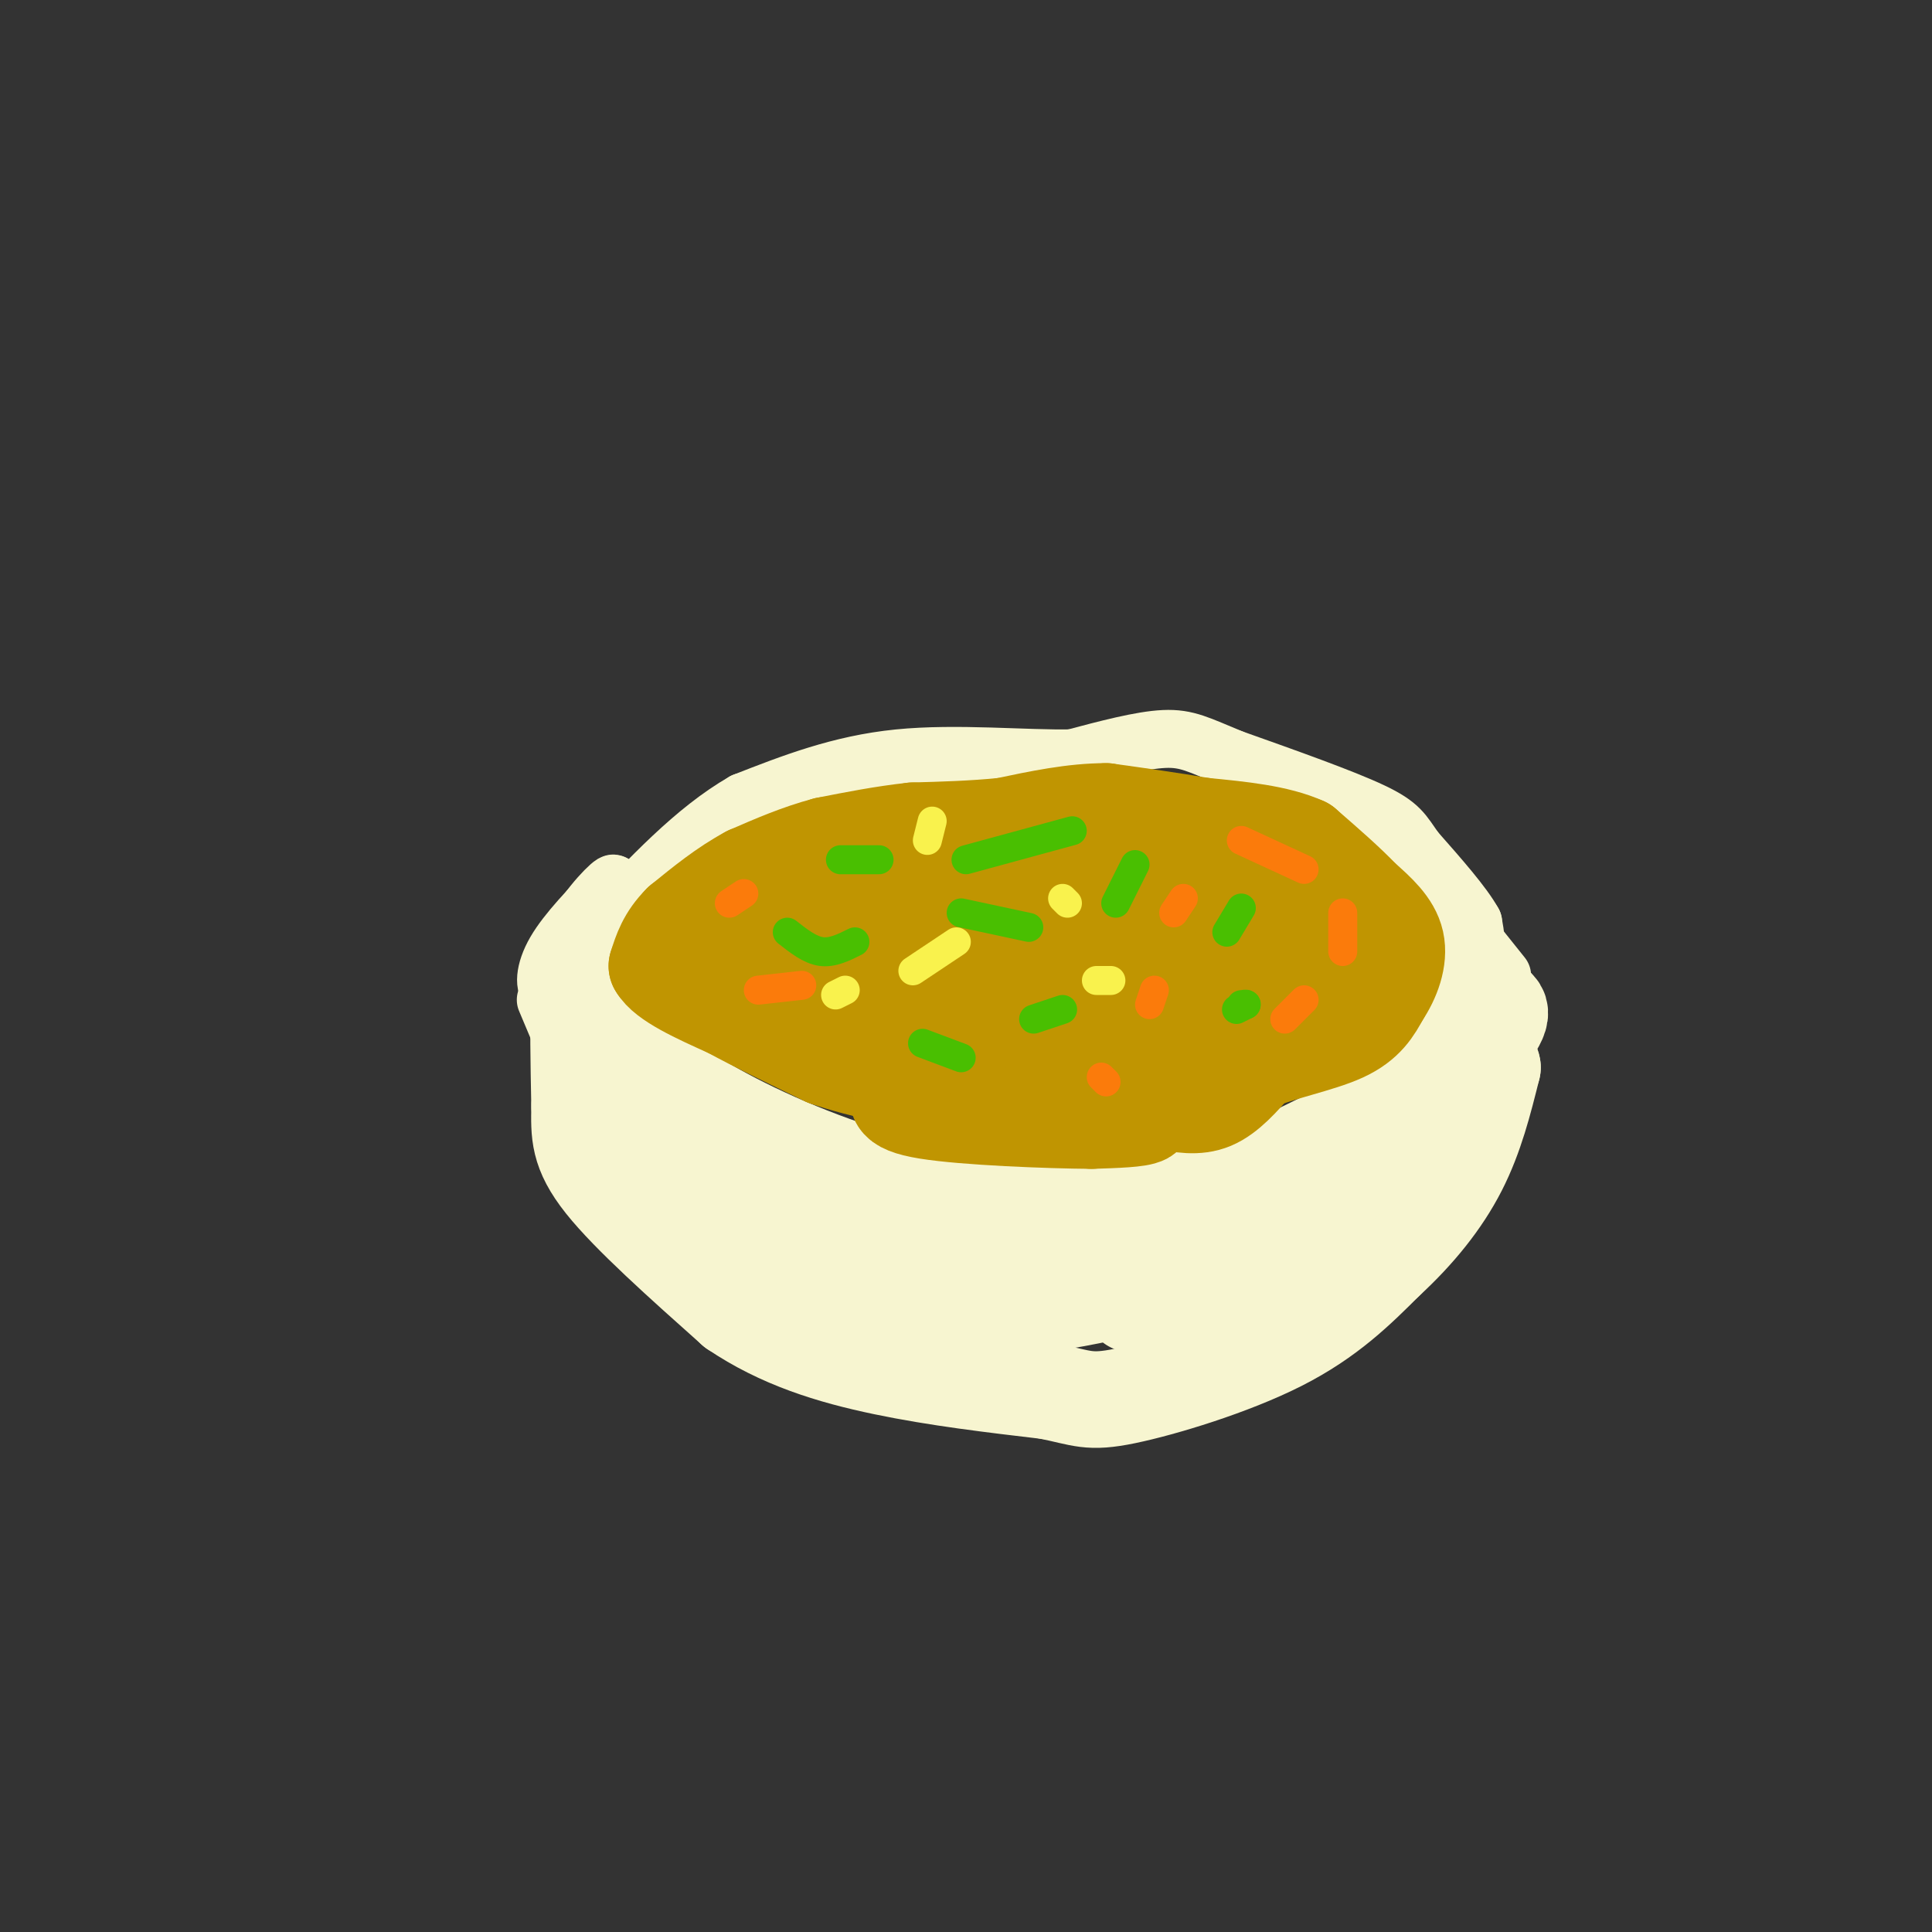 <svg viewBox='0 0 400 400' version='1.1' xmlns='http://www.w3.org/2000/svg' xmlns:xlink='http://www.w3.org/1999/xlink'><rect x="0" y="0" width="400" height="400" fill="#333333" stroke="none"/><g fill='none' stroke='rgb(247,245,208)' stroke-width='20' stroke-linecap='round' stroke-linejoin='round'><path d='M303,211c-2.083,4.667 -4.167,9.333 -10,14c-5.833,4.667 -15.417,9.333 -25,14'/><path d='M268,239c-8.857,4.238 -18.500,7.833 -25,10c-6.500,2.167 -9.857,2.905 -19,2c-9.143,-0.905 -24.071,-3.452 -39,-6'/><path d='M185,245c-13.311,-3.556 -27.089,-9.444 -37,-15c-9.911,-5.556 -15.956,-10.778 -22,-16'/><path d='M126,214c-4.756,-4.756 -5.644,-8.644 -6,-6c-0.356,2.644 -0.178,11.822 0,21'/><path d='M120,229c-0.089,5.667 -0.311,9.333 5,16c5.311,6.667 16.156,16.333 27,26'/><path d='M152,271c9.578,6.489 20.022,9.711 31,12c10.978,2.289 22.489,3.644 34,5'/><path d='M217,288c7.238,1.452 8.333,2.583 16,1c7.667,-1.583 21.905,-5.881 32,-11c10.095,-5.119 16.048,-11.060 22,-17'/><path d='M287,261c6.444,-5.933 11.556,-12.267 15,-19c3.444,-6.733 5.222,-13.867 7,-21'/><path d='M309,221c-0.655,-3.869 -5.792,-3.042 -10,2c-4.208,5.042 -7.488,14.298 -11,20c-3.512,5.702 -7.256,7.851 -11,10'/><path d='M277,253c-8.000,3.667 -22.500,7.833 -37,12'/><path d='M240,265c-14.600,3.778 -32.600,7.222 -45,6c-12.400,-1.222 -19.200,-7.111 -26,-13'/><path d='M169,258c-8.489,-3.356 -16.711,-5.244 -23,-9c-6.289,-3.756 -10.644,-9.378 -15,-15'/><path d='M131,234c-2.644,-3.311 -1.756,-4.089 11,0c12.756,4.089 37.378,13.044 62,22'/><path d='M204,256c11.548,4.595 9.417,5.083 19,6c9.583,0.917 30.881,2.262 37,3c6.119,0.738 -2.940,0.869 -12,1'/><path d='M248,266c-6.298,1.417 -16.042,4.458 -13,4c3.042,-0.458 18.869,-4.417 27,-8c8.131,-3.583 8.565,-6.792 9,-10'/><path d='M271,252c7.333,-7.500 21.167,-21.250 35,-35'/><path d='M306,217c6.333,-7.333 4.667,-8.167 3,-9'/><path d='M309,208c0.000,-1.667 -1.500,-1.333 -3,-1'/></g>
<g fill='none' stroke='rgb(247,245,208)' stroke-width='12' stroke-linecap='round' stroke-linejoin='round'><path d='M311,202c0.000,0.000 -8.000,-10.000 -8,-10'/><path d='M303,192c-1.929,0.012 -2.750,5.042 -2,7c0.750,1.958 3.071,0.845 4,-1c0.929,-1.845 0.464,-4.423 0,-7'/><path d='M305,191c-2.000,-3.667 -7.000,-9.333 -12,-15'/><path d='M293,176c-2.578,-3.622 -3.022,-5.178 -9,-8c-5.978,-2.822 -17.489,-6.911 -29,-11'/><path d='M255,157c-6.778,-2.778 -9.222,-4.222 -14,-4c-4.778,0.222 -11.889,2.111 -19,4'/><path d='M222,157c-9.533,0.222 -23.867,-1.222 -36,0c-12.133,1.222 -22.067,5.111 -32,9'/><path d='M154,166c-10.167,5.833 -19.583,15.917 -29,26'/><path d='M125,192c-5.089,5.867 -3.311,7.533 -4,9c-0.689,1.467 -3.844,2.733 -7,4'/><path d='M114,205c-1.400,-0.533 -1.400,-3.867 1,-8c2.400,-4.133 7.200,-9.067 12,-14'/><path d='M127,183c0.222,-0.756 -5.222,4.356 -8,10c-2.778,5.644 -2.889,11.822 -3,18'/><path d='M116,211c-0.167,4.167 0.917,5.583 2,7'/><path d='M113,207c0.000,0.000 8.000,19.000 8,19'/></g>
<g fill='none' stroke='rgb(192,149,1)' stroke-width='20' stroke-linecap='round' stroke-linejoin='round'><path d='M241,228c3.417,0.667 6.833,1.333 10,0c3.167,-1.333 6.083,-4.667 9,-8'/><path d='M260,220c5.044,-2.222 13.156,-3.778 18,-6c4.844,-2.222 6.422,-5.111 8,-8'/><path d='M286,206c2.222,-3.289 3.778,-7.511 3,-11c-0.778,-3.489 -3.889,-6.244 -7,-9'/><path d='M282,186c-3.167,-3.333 -7.583,-7.167 -12,-11'/><path d='M270,175c-5.500,-2.500 -13.250,-3.250 -21,-4'/><path d='M249,171c-6.833,-1.167 -13.417,-2.083 -20,-3'/><path d='M229,168c-6.833,0.000 -13.917,1.500 -21,3'/><path d='M208,171c-6.667,0.667 -12.833,0.833 -19,1'/><path d='M189,172c-6.167,0.667 -12.083,1.833 -18,3'/><path d='M171,175c-5.667,1.500 -10.833,3.750 -16,6'/><path d='M155,181c-5.000,2.667 -9.500,6.333 -14,10'/><path d='M141,191c-3.167,3.167 -4.083,6.083 -5,9'/><path d='M136,200c1.667,3.000 8.333,6.000 15,9'/><path d='M151,209c5.833,3.167 12.917,6.583 20,10'/><path d='M171,219c7.667,2.667 16.833,4.333 26,6'/><path d='M197,225c9.500,1.500 20.250,2.250 31,3'/><path d='M228,228c7.311,1.089 10.089,2.311 9,3c-1.089,0.689 -6.044,0.844 -11,1'/><path d='M226,232c-9.044,-0.067 -26.156,-0.733 -34,-2c-7.844,-1.267 -6.422,-3.133 -5,-5'/><path d='M187,225c-4.289,-4.067 -12.511,-11.733 -12,-16c0.511,-4.267 9.756,-5.133 19,-6'/><path d='M194,203c-0.488,-2.345 -11.208,-5.208 -20,-5c-8.792,0.208 -15.655,3.488 -18,4c-2.345,0.512 -0.173,-1.744 2,-4'/><path d='M158,198c6.524,-2.095 21.833,-5.333 29,-8c7.167,-2.667 6.190,-4.762 9,-6c2.810,-1.238 9.405,-1.619 16,-2'/><path d='M212,182c5.956,-1.067 12.844,-2.733 21,-2c8.156,0.733 17.578,3.867 27,7'/><path d='M260,187c6.689,1.933 9.911,3.267 10,6c0.089,2.733 -2.956,6.867 -6,11'/><path d='M264,204c-6.952,4.798 -21.333,11.292 -29,14c-7.667,2.708 -8.619,1.631 -11,0c-2.381,-1.631 -6.190,-3.815 -10,-6'/><path d='M214,212c-8.578,-1.867 -25.022,-3.533 -27,-7c-1.978,-3.467 10.511,-8.733 23,-14'/><path d='M210,191c13.929,-3.310 37.250,-4.583 44,-2c6.750,2.583 -3.071,9.024 -10,12c-6.929,2.976 -10.964,2.488 -15,2'/><path d='M229,203c-8.310,-0.583 -21.583,-3.042 -19,-3c2.583,0.042 21.024,2.583 32,3c10.976,0.417 14.488,-1.292 18,-3'/><path d='M260,200c5.689,-1.756 10.911,-4.644 11,-5c0.089,-0.356 -4.956,1.822 -10,4'/><path d='M261,199c-5.778,2.400 -15.222,6.400 -24,8c-8.778,1.600 -16.889,0.800 -25,0'/></g>
<g fill='none' stroke='rgb(73,191,1)' stroke-width='6' stroke-linecap='round' stroke-linejoin='round'><path d='M256,209c0.000,0.000 2.000,-1.000 2,-1'/><path d='M258,208c0.167,-0.167 -0.417,-0.083 -1,0'/><path d='M254,193c0.000,0.000 3.000,-5.000 3,-5'/><path d='M213,192c0.000,0.000 -14.000,-3.000 -14,-3'/><path d='M177,195c-2.333,1.167 -4.667,2.333 -7,2c-2.333,-0.333 -4.667,-2.167 -7,-4'/><path d='M191,216c0.000,0.000 8.000,3.000 8,3'/><path d='M214,211c0.000,0.000 6.000,-2.000 6,-2'/><path d='M231,187c0.000,0.000 4.000,-8.000 4,-8'/><path d='M222,172c0.000,0.000 -22.000,6.000 -22,6'/><path d='M182,178c0.000,0.000 -8.000,0.000 -8,0'/></g>
<g fill='none' stroke='rgb(251,123,11)' stroke-width='6' stroke-linecap='round' stroke-linejoin='round'><path d='M228,223c0.000,0.000 1.000,1.000 1,1'/><path d='M238,208c0.000,0.000 1.000,-3.000 1,-3'/><path d='M243,189c0.000,0.000 2.000,-3.000 2,-3'/><path d='M257,174c0.000,0.000 13.000,6.000 13,6'/><path d='M278,189c0.000,0.000 0.000,8.000 0,8'/><path d='M270,207c0.000,0.000 -4.000,4.000 -4,4'/><path d='M166,204c0.000,0.000 -9.000,1.000 -9,1'/><path d='M154,185c0.000,0.000 -3.000,2.000 -3,2'/></g>
<g fill='none' stroke='rgb(249,242,77)' stroke-width='6' stroke-linecap='round' stroke-linejoin='round'><path d='M227,203c0.000,0.000 3.000,0.000 3,0'/><path d='M221,187c0.000,0.000 -1.000,-1.000 -1,-1'/><path d='M198,195c0.000,0.000 -9.000,6.000 -9,6'/><path d='M175,205c0.000,0.000 -2.000,1.000 -2,1'/><path d='M192,174c0.000,0.000 1.000,-4.000 1,-4'/></g>
</svg>